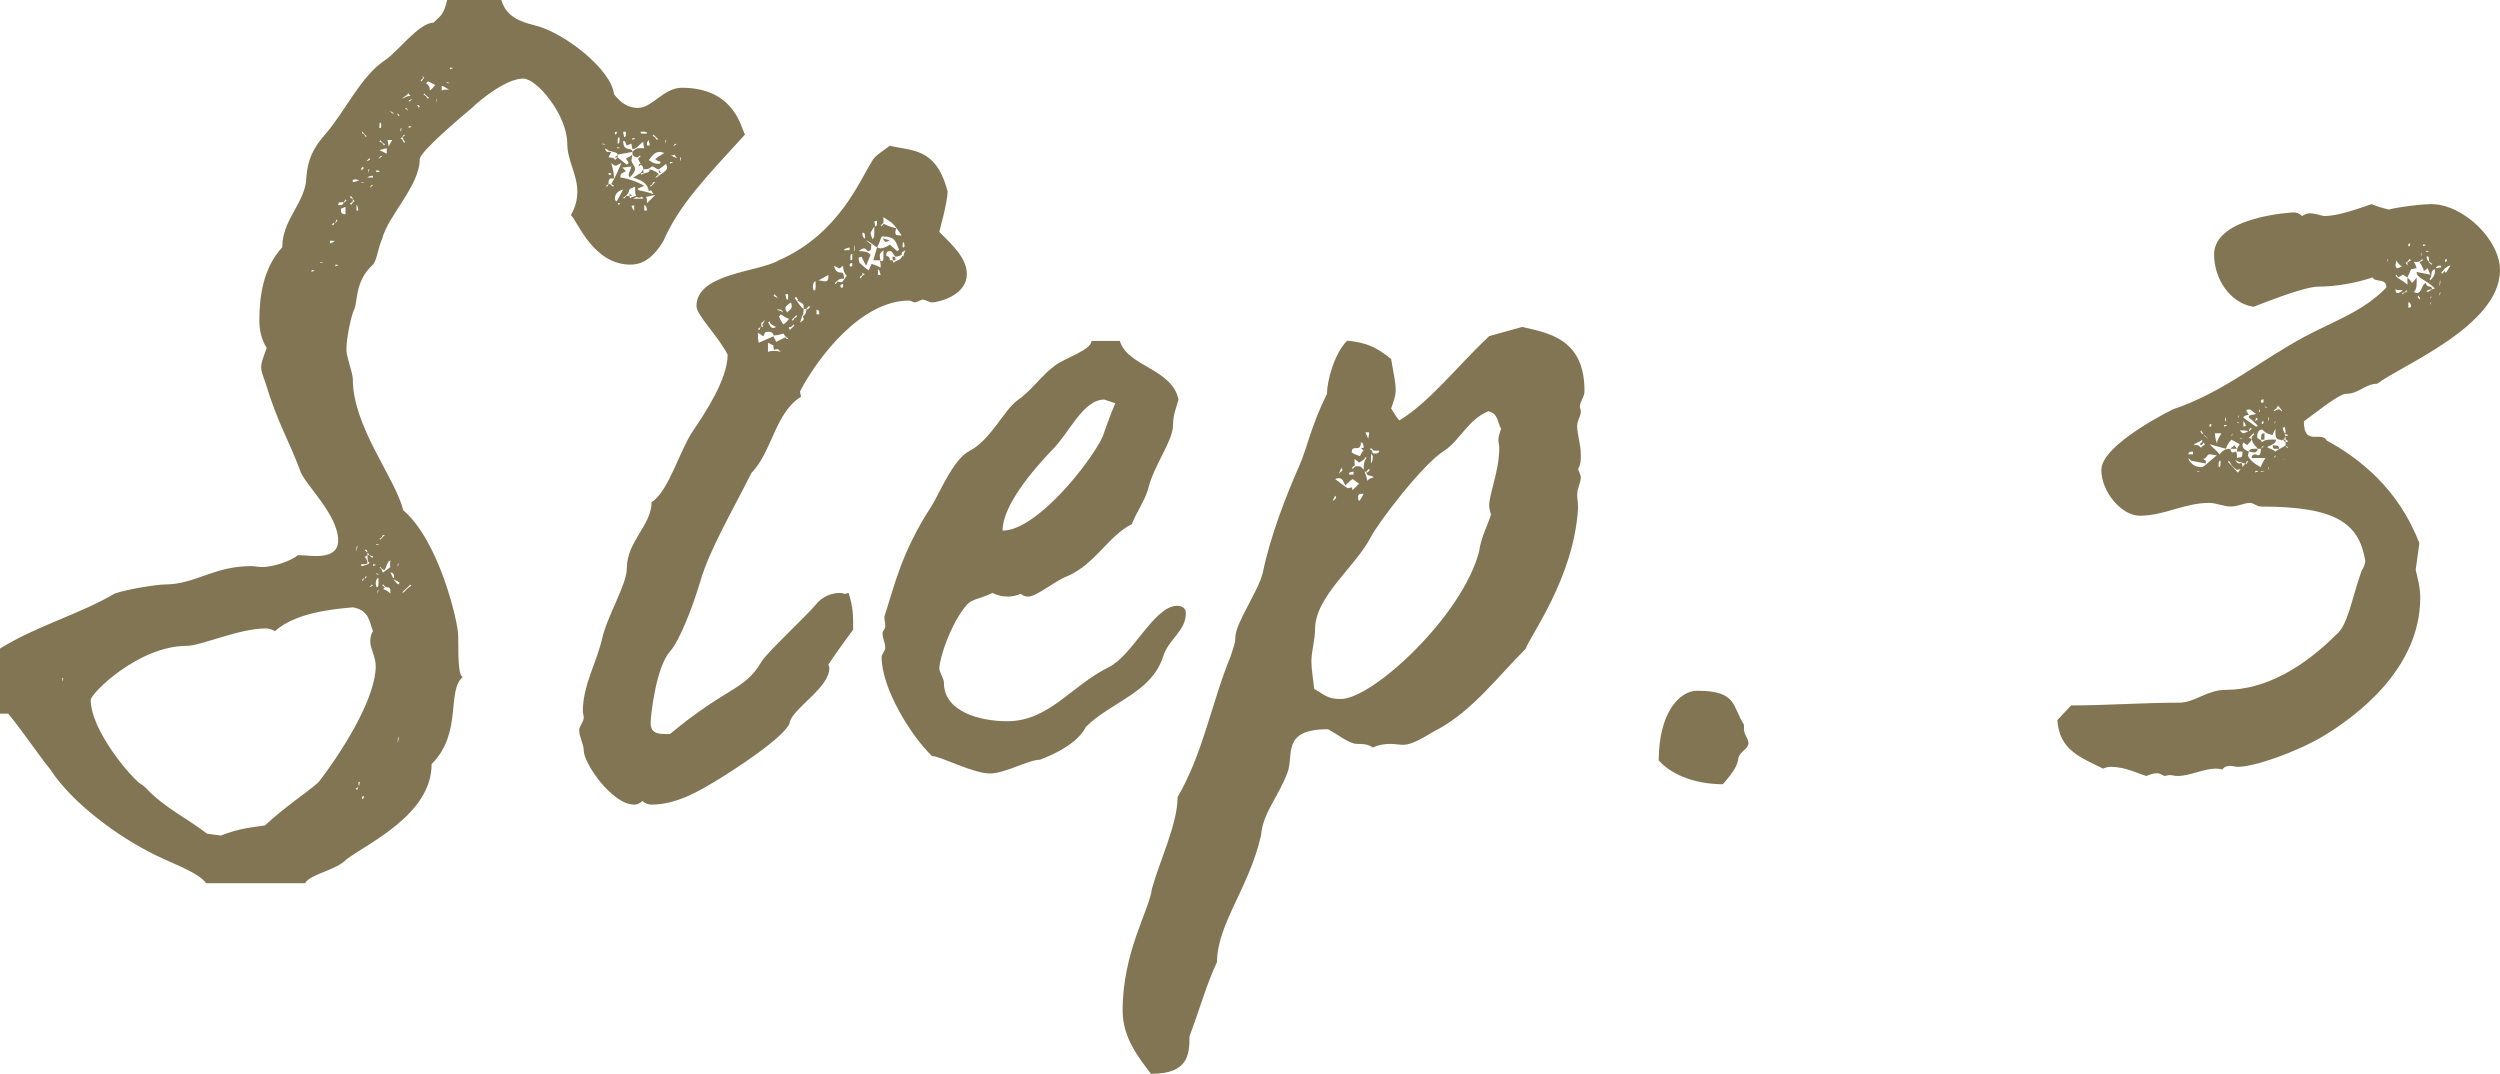 <?xml version="1.0" encoding="UTF-8"?><svg id="_レイヤー_2" xmlns="http://www.w3.org/2000/svg" width="109.12" height="46.87" viewBox="0 0 109.12 46.87"><g id="contents"><path d="m0,31.15v-2.84c1.6-1,3.44-1.48,5-2.4.56-.2,1.88-.4,2.2-.4,1.32,0,2.12-.8,3.76-.8.16,0,.32.04.48.04.56,0,1.36-.32,1.56-.52.24,0,.52.04.8.04.48,0,.96-.12.96-.68,0-1.12-1.44-2.44-1.64-3-.52-1.4-1-2.12-1.52-3.84-.12-.36-.2-.52-.2-.72s.08-.4.24-.84c-.24-.4-.32-.8-.32-1.2,0-1.04.16-2.28,1-3.2,0-1.16.92-1.88,1.04-2.88.04-.64.12-1.2.76-1.96.96-1.08,1.6-2.6,2.68-3.32.52-.32,1.48-1.64,2.12-1.64.32-.32.44-.32.6-1h2.36c.2.72.8.96,1.48,1.12,1.28.32,3.32,1.92,3.44,3,.28.36.6.6,1.04.6.64,0,1.12-.88,1.92-.88,2.36,0,2.6,1.84,2.76,2.04-1.72,1.88-2.88,3.08-3.56,4.64-.52.88-1.04,1.04-1.44,1.04-1.64,0-2.32-1.92-2.6-2.16.2-.36.28-.68.28-1.04,0-.72-.44-1.36-.44-2.08,0-1.24-1.32-2.84-1.92-2.84-.76,0-1.92.96-2.24,1.28-.48.4-2.28,1.92-2.28,2.24,0,1.16-1.4,2.48-1.64,3.48-.16.32-.24.96-.4,1.12-.84.76-.64,1.68-.84,2-.12.28-.32,1.2-.32,1.72,0,.32.28,1,.28,1.28,0,2.08,1.84,4.28,2.2,5.72,1.56,1.32,2.4,4.88,2.4,5.48,0,1.32.04,1.72.2,1.8-.72.6,0,2.44-1.36,3.8,0,2.2-2.76,3.44-3.72,4.16-.44.48-1.6.64-1.8,1.04h-4.32c-.36-.48-1.44-.84-2.24-1.24-1.56-.76-3.6-2.24-4.56-3.72-.64-.8-1.12-1.56-1.84-2.44h-.36Zm2.72-1.56v.16s.04-.08.04-.16h-.04Zm6.92,6.88c.8-.32,1.4-.36,1.92-.44,1.04-.96,2.2-1.68,2.4-1.96,1.24-1.64,2.44-3.72,2.44-5,0-.4-.24-.76-.24-1.08,0-.16.04-.32.12-.44-.16-.4-.16-.92-.88-1.04-.92.08-2.52.24-3.4,1.04-.12-.08-.28-.12-.4-.12-1.16,0-2.84.76-3.44.76-2.12,0-4.2,2.08-4.2,2.36,0,1.36,1.84,3.48,2.2,3.68.08.04.16.12.24.2.8.84,1.76,1.28,2.64,1.96l.6.08Zm3.96-24.6s.04-.04.12-.04c0-.04-.08-.04-.12-.04v.08Zm.4-.4h.12s-.12-.04-.16-.04t.04.04Zm.4-.96v.12c.08-.04.16-.04.2-.12h-.2Zm.08-.72s.04.04.08.04c0-.04.04-.08.04-.12l-.12.08Zm.24-.16s0-.04-.04-.04c0,.04-.04.08-.04.16l.08-.12Zm-.08,2s.04-.04.12-.04c0-.04-.08-.04-.12-.04v.08Zm.12-2.68c.08,0,.2.04.24-.12-.12,0-.24-.04-.24.12Zm.32.08l-.2.08c0,.16,0,.24.2.24v-.32Zm-.08-.2h.04s.04-.04.08-.08c0-.04-.04-.04-.04-.04l-.08.12Zm.32-.28s-.04.04-.04.08c.04,0,.08.04.12.08,0-.08-.04-.08-.08-.16Zm.08.24s-.08.08-.12.08c0,.04.04.04.04.08.08-.08.08-.16.16-.16-.04-.04-.04-.08-.08-.08v.08Zm.08-.96c-.12,0-.08.08-.08.12.08,0,.16-.04.28-.08-.12-.04-.16-.04-.2-.04Zm.04,26.6s.04.04.08.04c0,0,0-.04.04-.12l-.12.08Zm.04-25.24h.08c0-.08-.04-.24-.08-.24v.24Zm0,14.88s.04-.16.04-.24c-.04,0-.04.08-.04.12v.12Zm.12,10.24s0-.12.04-.2c-.04.04-.08.04-.08.04,0,.04,0,.12.04.16Zm.12-26.88s.04-.08.08-.08t-.04-.08s-.08.08-.08.12l.04.04Zm.12.56s-.12-.04-.16-.04c0,.04.12.04.16.04Zm0,16.32c.08.12.12.12.12.28-.08.04-.16.04-.28.04,0,.04,0,.08.04.08,0,0,.16-.04.24-.08.04,0,.08-.04.08-.08-.08,0-.08-.2-.08-.32l-.12.08Zm-.08-18.56s-.04,0-.04.04.04.04.12.08c-.04-.04-.08-.08-.08-.12Zm-.04,19.56s0,.04.04.04c0,0,.04-.04.04-.12l-.08.08Zm0,9.56c.08,0,.08-.04.08-.12q-.08,0-.08.04v.08Zm.2-28.92s-.04-.08-.12-.08c.04.04.08.08.08.12l.04-.04Zm.04,18.12s-.04-.08-.08-.08c0,0-.04,0-.04.04.04,0,.08.04.08.08l.04-.04Zm-.12,1.2l.08-.08s0-.04-.04-.04c0,.04-.04.04-.04.08v.04Zm.08-18.24q.08,0,.16-.08l-.04-.04-.12.12Zm.28.72v-.08c-.08,0-.24.04-.24.08h.24Zm-.24,16.36v.12h.08l-.08-.12Zm.04-16.56s.04-.12.04-.16h-.04v.16Zm.04,16.68l.12.12s.04-.04.04-.08c-.08,0-.12,0-.12-.04h-.04Zm0,1.4s.12-.04.16-.08c0,0-.04,0-.04-.04l-.12.12Zm.16-17.52l-.04-.04s-.08.04-.08.12c.04-.04.08-.08.12-.08Zm0,16.6s.04-.04.12-.04c0-.04-.08-.04-.12-.04v.08Zm.2-17.2h.08c0-.12-.16-.04-.16-.08,0,.08.04.08.08.08Zm.08,16.28s-.08-.04-.16-.04t.04.04h.12Zm0,1.28s-.08-.04-.16-.04t.04.04h.12Zm-.04.16c-.08,0-.12.12-.12.24,0,.08.04.16.04.16.08,0,.08-.08.08-.2v-.2Zm-.04.68s.04-.12.04-.16c-.04,0-.04.04-.04.08v.08Zm.08-19s.08-.08.12-.08l-.04-.04-.12.12h.04Zm.08-1.4s0-.16-.04-.16-.04.12-.04.24c.08,0,.08-.04.08-.08Zm.12.84l.04-.04c-.08-.08-.12-.08-.2-.2,0,.04-.04.04-.04.08.04,0,.08.04.12.04t.08.12Zm.12.36v-.24l-.32.08.32.16Zm-.28,16.84l.2-.2c-.08,0-.12,0-.12.08-.04.04-.08.08-.12.08l.04.04Zm0,1.2l-.04.04c.12,0,.08.12.16.2l.32-.24c-.04-.08,0-.2,0-.28-.12,0-.16.24-.24.4-.12,0-.08,0-.2-.12Zm.12.76s-.04.04-.04.04l.12.08-.08.08c.12.04.2.08.32.2,0-.24,0-.28-.2-.28l-.12-.12Zm.2-19.4c0,.12.04.2.04.28l.16-.28h-.2Zm.08-1.28l.12.12h.08l-.2-.12Zm.2,20.4c0-.12,0-.24-.16-.24l.12.24h.04Zm-.04.04c.12.16.2.24.24.24t.04-.08s-.08-.04-.12-.08c-.04,0-.08-.04-.16-.08Zm.24-20.2l.04-.04s-.04-.04-.12-.08t.08.12Zm-.04,19.68s.04-.12.04-.16c-.04,0-.04.04-.04.08v.08Zm0,7.68s.04-.12.04-.28c-.04.04-.04.16-.04.28Zm.12-26.68s.04-.04.04-.16c-.04,0-.04.04-.04.08v.08Zm.08.36l.08.12s.04,0,.04-.04c-.12-.12-.04-.12-.12-.2t-.08.04s.08.08.12.08h-.04Zm0-1.8c.16-.08.2-.12.36-.12-.04-.04-.08-.08-.08-.12-.12.12-.28.2-.28.24Zm.08,1.56s-.08.08-.08.12t.12-.08s-.04,0-.04-.04Zm.32,19.68s-.04,0-.04-.04c-.2.2-.36.32-.36.36.08,0,.12-.08.16-.12.16-.16.16-.12.24-.2Zm-.28-20.84l.12.12s0-.08-.08-.12h-.04Zm.2-.28l.08-.08v-.04s-.08.08-.12.08c0,.04.04.04.04.04Zm-.04,1.16s.04-.04.12-.04c0-.04-.08-.04-.12-.04v.08Zm.36-1s.08.08.08.12t.04-.08s-.04-.04-.08-.04h-.04Zm.28-1.16l.04-.04s-.04-.04-.08-.08c0,.04.04.08.04.08l-.12.12s0,.04.04.04l.08-.12Zm.2.88l.04-.04c-.08-.08-.12-.08-.2-.2,0,0,0,.04-.04.04.04.04.08.08.12.08,0,.04.04.08.08.12Zm0-.76s-.04.04-.08.08c.12.12.16.12.16.32.12-.08.16-.16.24-.24l-.32-.16Zm.36.84v.08l.04-.16s-.04.04-.04.08Zm.24-.44c.08-.04.16-.04.32-.04-.16-.08-.24-.16-.32-.16v.2Zm.36-.32s-.08-.04-.16-.04t.04.04h.12Zm0-.6s.04-.04.12-.04c0-.04-.08-.04-.12-.04v.08Zm6.68,3.28h.12s-.08-.04-.16-.04t.04.04Zm.28.28h-.04v-.04s-.12-.04-.16-.08c.04.12.08.16.12.16h.16l-.12.24q.28,0,.28.12l.12-.12h-.16s.12-.04.16-.12c-.04-.12-.12-.08-.32-.16h-.04Zm-.16,1.52l.04.04s.08-.04.08-.12c-.04.04-.08.08-.12.08Zm.32.04l.04-.04s-.08-.04-.12-.08c.2-.36.28-.52.44-.92-.16.08-.2.12-.24.12-.08,0-.12-.04-.2-.12.08.28.12.48.12.68-.16,0-.24-.04-.24.24.12,0,.12.08.2.12Zm-.08-.52c0-.08-.04-.08-.12-.08q0,.08.04.08h.08Zm.16-1.76c.08,0,.08-.04.08-.12q-.08,0-.08.04v.08Zm.36,2.4c-.28.08-.36.24-.36.4,0,.04,0,.08.08.12l.28-.52Zm-.28-1.8h.16s-.08-.04-.12-.04c0,0-.04,0-.04.04Zm.12-.48c-.08,0-.08.08-.08.16v.12c.08,0,.08-.08.08-.16v-.12Zm1.72,1.4c-.12,0-.2-.12-.28-.12-.12,0-.04.12-.4.12,0-.12-.04-.16-.12-.2l-.08.08c0-.08,0-.12.08-.12l-.12-.24h.04s.04-.08.08-.08c0-.04-.04-.04-.04-.04l-.08.08c-.12-.04-.24,0-.24-.24l-.64.12v.12l.4.32.08-.08-.12-.2c.12-.04.2-.08.28-.16,0,.08-.04.2-.04.24,0,.12.16.28.16.36,0,.16-.12.28-.24.4,0-.04-.04-.08-.04-.12,0-.08.08-.2.12-.36-.12,0-.24.04-.4.04l.16.16c-.2.12-.24.08-.24.28.12,0,.64.12,1.04.36l-.28.12c0,.12.08.04.68.24-.08-.12-.08-.16-.12-.16s-.08.04-.08.04c-.04-.36-.32-.48-.68-.6l.32-.2s.04.04.04.08c.12-.12.36-.04.36-.24.12.04.4.12.4.28.08-.08.36-.2.36-.36,0-.04-.04-.12-.04-.16l-.32.24s.04.12.12.16c-.16,0-.12-.04-.12-.16Zm-1.68,1.48h-.12s.04.08.04.08l.08-.08Zm.12-3.12c0,.08.04.16.04.24.08,0,.08-.08.08-.24h-.12Zm.88.44c-.16.08-.28.32-.48.32,0-.08-.04-.16-.04-.24l-.2.08c-.08-.12-.04-.2-.16-.2,0,.52.4.24.4.48.2-.2.24-.16.52-.16-.04-.12-.04-.24-.04-.28Zm-.88,2.44l.04.04c.12-.12.04-.12.24-.12,0,.04,0,.08.04.12,0-.04-.04-.04.24-.12-.04-.08-.04-.2-.04-.4-.44.16-.12.12-.4.4l-.12.08Zm.28-.08v-.12s.04.08.12.12h-.12Zm.2.4s-.08.04-.12.04c.04.04.04.16.12.2v-.24Zm-.08-2.92v.08s.04-.04.12-.04c0-.04-.08-.04-.12-.04Zm.04,2.64h.44s-.04-.08-.08-.08c0,0-.04.04-.08.04s-.08,0-.12-.04l-.16.08Zm.6-2.84c0-.08-.08-.08-.16-.08h-.12c0,.08.04.08.08.08h.2Zm-.16,1.56l-.12.16h.12v-.16Zm.04,1.8h.12c0-.08-.04-.24-.12-.24v.24Zm.48-.68c-.24.04-.32.08-.4.08.04.08.04.16.04.28l.36-.36Zm-.36-2.16h.12c0-.08-.04-.16-.04-.24-.08.08-.08.12-.08.16v.08Zm.6.72c-.08-.04-.16-.04-.24-.12.12-.12.24-.16.4-.28-.08,0-.12-.04-.2-.04-.24,0-.36.2-.48.36.24.16.28.16.48.16l.04-.08Zm-.24.88c-.08,0-.12,0-.12.08-.04.04-.08.08-.12.08.04,0,.04.04.04.04l.2-.2Zm.08-1.84s.04-.04.04-.04l-.2-.2s0,.04-.04.04c.04.04.08.08.12.08,0,.04.04.08.08.12Zm.04,1.52l-.12.12q.08,0,.16-.08l-.04-.04Zm.32-1.44v.08s.04-.12.04-.16c-.04,0-.04.04-.04.08Zm.2.96s.04-.04.12-.04c0-.04-.04-.04-.12-.04v.08Zm.32-.24c-.08-.08-.12-.16-.12-.16-.08.04-.12.04-.16.04l.28.12Zm-.08-.64s-.08.04-.08.12c.04-.04.08-.08.12-.08l-.04-.04Zm.2.68v.08s.04-.04.04-.16c-.04,0-.04.04-.04.08Z" style="fill:#827553;"/><path d="m30.28,18.76c.48-.72,1.48-2.2,1.48-3.28-.4-.8-1.36-1.72-1.36-2.12,0-1.44,2.72-1.48,3.6-2,2.64-1.16,3.56-3.56,4.04-4.28.12-.28.44-.44.8-.72.96.24,1.96.08,2.48,1.84,0,.04.04.12.04.16,0,.48-.36,1.72-.36,1.76.6.6,1.2,1.16,1.2,1.84,0,.96-1.28,1.24-1.52,1.24-.12,0-.28-.12-.4-.12s-.24.12-.36.12c-.04,0-.16-.08-.24-.08-2.08,0-3.96,2.44-4.76,3.96,0,.08.04.16.04.24-1.12.68-1.28,2.44-2.16,3.32-.84,1.68-1.84,3.36-2.24,4.76-.36,1.2-.92,2.6-1.32,3.04-.6.68-.84,2.76-.84,3.12,0,.52.44.48.84.48,2.56-2.12,3.24-1.88,4-3.16.16-.32,2-2.04,2.36-2.48.28-.36.68-.52,1.08-.52.08,0,.16.04.2.04s.12-.04.16-.04c.2.64.2.96.2,1.6-.32.44-.68.92-1.08,1.52,0,.04.04.08.04.16,0,.84-1.48,1.68-1.72,2.32,0,.56-2.6,2.24-3.36,2.68-.6.36-1.6.96-2.68.96-.12,0-.28-.04-.4-.16-.12.12-.24.16-.36.16-.96,0-2.2-1.8-2.2-2.36,0-.28-.2-.6-.2-.88,0-.2.2-.36.2-.56,0-.08-.04-.2-.04-.28,0-1.12.6-2.12.84-3.16s1.08-2.36,1.08-3.08c0-1.16,1.08-1.88,1.08-2.88.76-.48,1.24-2.32,1.84-3.16Zm3-4.48s.04-.04.04-.08c0,0-.04,0-.08.04l.16-.28c-.12.12-.16.12-.16.12,0,.04-.04.12,0,.16l-.16.12s.04.04.08.04c0-.04,0-.08.08-.16l.04.04Zm1,.44s.04.08.08.08.04,0,.04-.04c-.04,0-.08-.04-.12-.08s-.08-.12-.08-.12c-.16.04-.28.08-.44.08,0-.12-.12-.16-.2-.16-.24,0-.16.08-.24.2l-.24-.16c0,.2,0,.32.04.44l.64-.28.12.24.4-.2Zm-.76-.64c.08.04.08.24.24.24,0,0,.08-.04.12-.04-.12-.08-.28-.12-.28-.24,0,0-.04,0-.08.04Zm.24,1l-.24-.12v.4s.08-.04.2-.04h.12s.12,0,.24.04l-.12-.12c-.08,0-.12,0-.16.04-.04-.04-.04-.08-.04-.2Zm.12-2.12h.04l-.12-.12s0,.04-.04.04c.04.08.16.12.24.16l-.12-.08Zm.2.56c-.08,0-.12-.04-.16,0,.08.04.16.04.28.12-.08-.08-.08-.12-.12-.12Zm0,.2s-.04.08-.08.08c.04.12.12.28.2.36.12-.08.16-.16.24-.24-.12-.04-.24-.12-.36-.2Zm.32-.88h-.12c.04.12,0,.24.12.24v-.24Zm.16.52s0-.08-.04-.16c-.08.08-.24.12-.24.28,0,.04.04.08.08.16.04-.08.2-.12.2-.28Zm-.08,1.04l.2-.2s-.04,0-.04-.04c-.12.12-.08.12-.2.12,0,.04,0,.08.04.12Zm.32-.6l-.04-.04-.2.2.04.04s.08-.08.08-.12c.04,0,.08-.04.12-.08Zm.04-.72s-.08-.08-.08-.12c-.04,0-.04.04-.08.04.12.16.32.48.4.48,0,.04,0,.12-.04.28t-.04.04v.04s-.04.12-.08.24c.12-.08.16-.12.16-.16s-.04-.08-.04-.12c.12-.04.16-.2.16-.32h-.12c0-.24,0-.2-.28-.36l.04-.04Zm.52.32s-.04-.04-.04-.04c-.08.04-.08.08-.12.12.04,0,.04.04.04.04l.12-.12Zm.24-1.12c-.08,0-.12.12-.12.24,0,.08.04.16.04.16.08,0,.08-.08.08-.2v-.2Zm.04,1.44h.12c0-.16-.04-.2-.12-.2v.2Zm.08-1.48c.12,0,.2.04.28.04.12,0,.16-.04.16-.28l-.44.24Zm.84.04s.08.04.16.04.12-.16.24-.28c-.08-.08-.16-.2-.16-.44l-.16.12-.24-.12c.16.56.44.04.44.56-.24,0-.28.08-.4.2,0,.04.04.04.04.04l.08-.12Zm.24.12c-.08,0-.12.04-.12.08s.04.08.04.08c.08,0,.08-.04.08-.08v-.08Zm.28-1.48v-.12c-.08.04-.24.04-.24.12h.24Zm.12.56c-.08,0-.12.04-.12.08s.04.08.04.08c.08,0,.08-.04.08-.08v-.08Zm-.08-.12c.08,0,.08-.04.08-.12v-.16c-.08,0-.08.08-.08.16v.12Zm.2-.68s-.04.12-.04.28c.04,0,.04-.2.04-.28Zm.56-.12l.16.12c-.04.08.04.28-.16.28-.08-.08-.12-.12-.16-.12-.08,0-.12.04-.24.12.48,0,.48.16.52.16l-.2.48-.2-.4s-.08.04-.12.04c0,.08,0,.12.04.24.12.08.2.2.4.32l.12-.28c.16.04.24.08.4.16,0-.12,0-.2-.04-.32h-.28l.16-.56c-.2-.12-.24-.2-.48-.32l.08.08Zm-.24,1.48s.04-.04.12-.08c-.08,0-.12-.04-.12-.08v.12s-.08.08-.12.08t.04.08l.08-.12Zm.12-1.64c0-.08,0-.24-.08-.24h-.04c0,.08,0,.16.08.24h.04Zm.4-.52c-.12.2-.16.28-.16.28,0,.08.04.16.08.28.08-.08.08-.12.08-.24v-.32Zm0-.2s.04.12.04.2c.08,0,.08-.08.08-.24-.04,0-.08,0-.12.04Zm.68,1l.32.28s.08-.04.08-.08c-.16-.32-.12-.56-.76-.56-.08.2-.12.36-.2.48.04,0,.08.04.16.04.12,0,.28-.08.4-.16Zm-.52,1.32h.12c-.04-.08-.04-.24-.12-.24v.24Zm.24-.8v-.28c-.08.08-.16.12-.16.24,0,.08,0,.12.04.2h-.04s.04.04.08.04c.08,0,.08-.08.08-.2Zm.56-1.24s-.04.12-.04.16c0,.12,0,.16.28.16-.44-.64-.4-.52-.8-.8v.24l-.12.12s.04,0,.04.04c.04-.04.08-.08.08-.12.16.08.32.16.56.2Zm-.28.52c-.08.04-.12.08-.2.08,0,0-.04-.04-.12-.16.16.04.24.08.32.08Zm.12.88s.04.08.04.12c.12-.16.24-.04.4-.32l.04.04v-.08s.04-.12.08-.2c-.12.08-.16.08-.16.12v.08s-.12.08-.28.08c-.12-.12-.12-.24-.24-.24s-.16.08-.16.16c0,.12.16,0,.16.24h.12Zm.12,0c-.12,0-.12.04-.12-.16.16,0,.12.08.12.16Zm.32-.56s.08,0,.08-.04,0-.12-.04-.2c-.04.04-.04.08-.04.12v.12Z" style="fill:#827553;"/><path d="m48.88,14.88c.32,1.12,2.28,1.2,2.56,2.56-.08.32-.24.64-.24,1.12,0,.68-.84,1.76-1.08,2.76-.16.56-.52,1.04-.72,1.56-1.04.52-1.6,1.76-2.84,2.28-.52.2-1.32.88-1.68.88-.12,0-.24-.04-.32-.12-.2.08-.4.12-.56.12-.24,0-.44-.04-.68-.16-.76.36-.92.2-1.28.72-.56.76-1,2-1.04,2.56,0,.2.2.44.2.64,0,1.28,1.6,1.68,2.76,1.68,1.84,0,2.8-1.56,4.44-2.36,1.04-.52,1.96-2.64,2.96-2.68.2,0,.4.08.4.32,0,.8-.76,1.12-1,1.92-.52,1.56-2.2,1.92-3.36,3.04-.44.92-2.04,1.44-2,1.44-.52,0-1.52.6-2.2.6-.72,0-2.16-.76-2.52-.76-.92-.88-2.2-2.96-2.2-4.32,0-.12.16-.28.16-.4,0-.24-.12-.4-.12-.64,0-.12.12-.16.12-.32,0-.12-.04-.28-.04-.4.44-1.36.76-2.84,2.04-4.8.36-.56.96-2.08,1.68-2.44.92-.48,1.52-1.8,2.08-2.2.64-.44,1.04-1.08,1.64-1.52.4-.32,1.6-.68,1.6-1.08h1.24Zm-.68,2.56c-.92,0-1.52,1.44-2.24,2.16-.92.96-2.2,2.48-2.2,3.56,1.48,0,3.8-2.92,4.36-4.08.16-.44.32-.92.56-1.48l-.48-.16Z" style="fill:#827553;"/><path d="m51.92,45.23c0,.84-.08,1.64-1.68,1.64-.52-.68-1.24-1.56-1.24-2.76,0-2.56,1.16-4.36,1.28-5.32.36-1.28,1.12-2.84,1.12-4,1.12-1.92,1.48-4.12,2.32-6.16.08-.28.2-.52.2-.8,0-.64,1-2,1.2-2.84.32-1.56,1-3.32,1.6-4.68.32-.72.52-1.76,1.2-3.12,0-.56.32-1.76.88-2.32.84.08,1.28.28,1.92.8.12.68.2,1.08.2,1.32,0,.32-.08.48-.2.84.12.16.2.36.36.52,1.32-.8,2.52-2.36,3.92-3.68l1.44-.4c1.24.28,2.72.56,2.72,2.8,0,.28-.2.44-.2.68,0,.08.04.12.04.2,0,.24-.16.4-.16.64,0,.4.16.76.16,1.28,0,.2,0,.4-.12.6.04.12.12.28.12.36,0,.24-.16.48-.16.76,0,.16.04.36.04.56-.16,3.08-2.2,5.76-2.28,6.16-1.2,1.2-2.28,2.64-3.76,3.48-.36.16-1.08.72-1.6.72-.16,0-.36-.04-.56-.04-.24,0-.52.04-.76.16-.2-.16-.48-.16-.68-.16-.36,0-.88-.44-1.28-.64-2.04,0-1.48,1.12-1.76,1.88-.4,1.08-1.08,1.76-1.16,2.76-.52,2.28-1.92,3.88-1.92,5.52-.48,1.04-.68,1.84-1.2,3.24Zm6.6-14.72c1.4,0,5.32-3.64,6.04-6.44.08-.6.36-1.12.52-1.6-.04-.16-.08-.28-.08-.4,0-.52.44-1.52.44-2.52,0-.12-.04-.24-.04-.36,0-.16.08-.32.12-.48-.16-.24-.12-.68-.56-.76-.88.36-1.28,1.32-1.92,1.72-.96.6-2.92,3.2-3.2,3.76-.68,1.32-2.44,2.6-2.44,4.04,0,.44-.16.96-.16,1.4,0,.36.08.76.12,1.2.44.24.56.44,1.16.44Zm-.36-8.64c.12-.08.16-.12.16-.16s-.04-.04-.04-.08l-.12.24Zm.28-1s-.08,0-.16.04c.2.16.52.4.56.4s.12-.04.16-.04c0,.04.04.08.04.12l.28-.28-.28-.2c-.08.04-.2.16-.32.28-.08-.16-.12-.32-.28-.32Zm0-.2c.08-.08.16-.12.16-.16-.04-.04-.04-.08-.04-.12l-.12.28Zm.64-.08s-.2,0-.2.08.12.04.2.04v-.12Zm.44-1.04c0-.16-.04-.24-.12-.24,0,.48-.4.04-.4.44.12.08.24.12.36.16.04-.08.08-.2.16-.24l-.12-.12h.12Zm.08.4c0,.08-.2.2-.28.24l-.2-.16c0,.16,0,.24.04.32t-.04-.04l-.12.12s.04,0,.04.04c.12-.12.08-.12.24-.12.12,0,.16.04.24.16,0-.48.12-.48.12-.52,0,0,0-.04-.04-.04Zm-.32,1.84s.04.08.04.08c.08-.08.12-.16.2-.32-.2,0-.24.04-.24.12v.12Zm.28-1.2c.08.16.12.4.12.4.04-.08.16-.12.28-.16-.12-.12-.32,0-.32-.24h-.08Zm.04-1.72l.12.28s.04-.2.04-.28h-.16Zm.08,1.76l.12-.12s-.04,0-.04-.04c-.08.04-.08.08-.12.12,0,0,.04,0,.04.04Zm.28-.96l-.12-.12s0,.04-.04.04c.08.16.04-.08.12.2.08,0,.28.04.28-.12h-.24Zm-.12.12v.44c.04-.08.08-.08.08-.32-.04-.08-.08-.08-.08-.12Z" style="fill:#827553;"/><path d="m76.12,31.83c0,.24.2.4.2.64-.08.28-.36.32-.44.6-.04.32-.16.56-.68,1.16-1.04,0-2.16-.32-2.8-1.04,0-2.04.88-3.04,1.68-3.04,1.76,0,1.52.68,2.04,1.48v.2Z" style="fill:#827553;"/><path d="m90.4,30.79c1.52,0,3.16-.12,4.72-.12.68,0,1.2-.56,2.04-.56,1.76,0,3.44-1.04,4.8-2.4.52-.4.68-1.56,1.12-2.8.08-.12.16-.28.16-.44-.28-1.64-1.28-2.36-4.56-2.36-.16,0-.32-.16-.48-.16-.24,0-.52.16-.84.16-.28,0-.64-.16-.92-.16-1.12,0-1.96.56-3.04.56-.8,0-1.68-1.04-1.68-2,0-1.12,3.12-2.64,3.12-2.64,2.24-.76,3.84-2.16,5.8-3.2,1.2-.64,2.52-1.08,3.52-2.12,0-.44-.48-.2-.6-.44-.72.24-1.6.4-2.36.4-.64,0-2.4.72-2.84.88-1.04-.16-1.72-1.24-1.72-2.28,0-1.68,3.48-1.84,3.48-1.84.12,0,.24.04.36.16.12-.08.24-.12.32-.12.24,0,.44.08.64.12.6,0,1.36-.28,2.08-.52.16.08.44.16.76.24,0-.04,1.24-.24,1.84-.24,1.4,0,3,1.56,3,2.88,0,2.44-4.32,4.16-5.36,4.96-.52,0-.8.44-1.36.44-.32,0-1.44.92-1.84,1.2,0,1.12.76.4,1,.84,1.4.76,3.12,2.08,4.04,4.48l-.16,1.16c.08.36.2.76.2,1.2,0,3.12-2.76,5.16-4.2,6.04-1.2.72-3.04,1.36-3.76,1.36-.12,0-.2-.04-.36-.04-.12,0-.24.04-.32.16-.12-.04-.2-.04-.28-.04-.56,0-1.12.32-1.68.32-.12,0-.24-.04-.36-.04-.04,0-.16.04-.2.04s-.2-.12-.32-.12c-.2,0-.36.08-.48.12-.4-.12-.92-.4-1.56-.4-.12,0-.24.04-.32.08-.96-.48-1.92-.8-2-2.12l.6-.64Zm5.32-10.96v-.12c-.16,0-.2.04-.2.12h.2Zm.56.28v.12l-.64-.12-.12-.12c0,.12.2.4.56.4.12,0,.24-.16.68-.52-.12,0-.24-.04-.32-.04-.12,0-.12.2-.28.2l.12.08Zm-.12-.8q0,.12-.12.12c0-.08,0-.12.08-.12v-.12c-.16.16-.32.12-.36.24.16,0,.16-.04.32.12,0-.08.16-.12.16-.16l-.08-.08Zm-.24,1.28h.12s-.16-.04-.16-.04t.04.04Zm.24-1.68s-.08-.08-.08-.12l-.04.04.08.12.04-.04Zm0,.04c.12.16.24.2.24.2-.08-.04-.16-.16-.24-.2Zm.28-.4v.08c.08,0,.08-.04.08-.12q-.08,0-.08.04Zm1.2,1.16c0-.16.04-.2.12-.32l-.36-.2c-.12.12-.2.24-.24.4l-.72-.2c.24.24.36.32.44.44.16-.16.2-.24.48-.24,0,.12.04.16.12.16.04,0,.08-.04.12-.04.04.08.04.16.04.28.16-.08.24.08.24-.28h-.24Zm-.96-.8c0,.2.04.28.08.44.04-.2.12-.28.2-.44h-.28Zm.16,1.36v.12c.08,0,.08-.08.08-.16v-.12c-.08,0-.08.08-.08.16Zm.24-1.64s.04-.04.12-.04c0-.04-.08-.04-.12-.04v.08Zm.04-.24s.04,0,.04-.04,0-.12-.04-.12v.16Zm.36,2c-.16-.16-.08-.16-.2-.28,0,.04-.04.04-.04.04l.44.48.12-.16s-.12.04-.16.04l-.16-.12Zm.16-.8h-.28c.04-.08.12-.08.16-.16l.12.16Zm-.2-.68s-.04.08-.04.12c.04,0,.04-.08.04-.12Zm.56,1.32s-.08,0-.16-.04h.04s-.08-.04-.08-.04v.04s-.12-.04-.24-.12c.08.12.12.16.16.16,0,0,.08,0,.12-.04,0,.04.04.08.04.2l.12-.16Zm-.24-1.76s-.08-.04-.12-.04c0,.04.08.04.12.04Zm-.04-.36s-.04.08-.04.12c.04,0,.04-.08.04-.12Zm.04.68c.08.08.12.12.16.12s.12-.04.2-.08c-.04-.04-.12-.04-.2-.04h-.16Zm.12.36s-.08-.04-.12-.04c0,.04.08.04.12.04Zm.68.44c-.16-.16-.28-.28-.28-.52l.12-.12-.04-.04-.2.2s.12.04.12.08c-.04.08-.12.16-.2.24l-.16-.12s-.04.08-.04.12c0,.16.16.24.28.28,0,.04-.04.12-.04.16,0,.08.16.32.56.52.04-.16.12-.24.2-.4h-.6c0-.12.08-.16.16-.16.04,0,.08.04.12.04.12,0,.12-.16.12-.28h-.12Zm-.08-1.52c-.16-.08-.2-.2-.32-.2-.04,0-.08,0-.12.04l.12.2c-.08,0-.24.04-.24.12l.56.4s.04-.04.08-.04c-.12-.12-.28-.28-.4-.36,0-.12-.04-.08.32-.16Zm-.56.56s.08-.04.12-.04c-.04-.04-.04-.16-.12-.2v.24Zm.12,1.64l.08-.12-.04-.04s-.04.08-.04.12h-.04l.04.04Zm.24-1.56s-.04-.04-.04-.04c-.04.04-.08.08-.08.16l.12-.12Zm-.12,1c.08,0,.16.04.24.04.04,0,.12-.04.16-.16-.16,0-.36-.04-.4.12Zm.32-1.48s-.04.08-.04.16c.04-.04.08-.08.12-.08l-.08-.08Zm-.04,2.32v.08s.04-.04.12-.04c0-.04-.12-.04-.12-.04Zm.88-1.84c-.08.16-.12.24-.12.28-.4-.08-.4-.24-.48-.24-.16,0-.2.2-.2.32s.2.08.2.24c.16-.16.44-.12.64-.12-.08.2-.08.16-.4.32,0,.04.28.12.36.2.12-.12.32-.16.44-.28,0,.08.04.08.08.12l.04-.04c-.12,0-.12-.08-.12-.2l-.12-.12-.04.04s-.04-.04-.08-.04c-.24,0-.2-.24-.2-.48Zm-.72-.84v.12s.04,0,.04-.08l-.04-.04Zm.08-.36s.04.08.04.08c.08,0,.08-.04.08-.08v-.08c-.08,0-.12.04-.12.08Zm.16,1.68h-.16c.04-.12-.04-.28.16-.28v.28Zm-.08.28l-.08.12s.08-.08.12-.08c0,0,0-.04-.04-.04Zm-.08,1.08s0,.04.04.04h.12s-.12-.04-.16-.04Zm.04-2.12v.08c.08,0,.08-.04.08-.12q-.08,0-.08.04Zm.12-.68s0,.04.12.04c0-.04-.08-.04-.12-.04Zm.2.48h-.04v.16s.04-.12.04-.16Zm-.04,2.28s.04-.08.04-.12c-.04,0-.04.08-.04.12Zm.32-.92c-.08,0-.12,0-.12-.16.12.04.28-.04.28.16h-.16Zm-.08-1.68s.04.04.04.04c.08-.08.12-.08.2-.08.04,0,.08.04.08.08,0,0,.04,0,.04-.04l-.16-.2s-.08.08-.08.12l-.12.08Zm.04.6s.04-.08.04-.12c-.04,0-.04.08-.04.12Zm0,1.4v.08s.04,0,.04-.12t-.04.04Zm.48-1c0-.08,0-.16-.04-.28-.04,0-.04.04-.08.04,0,.08.04.16.08.24h.04Zm0,.28v.12s.08-.04.12-.04c-.12-.12-.12-.04-.12-.24-.04.12-.08.16-.12.16h.12Zm0,.88s-.08-.04-.12-.04t.12.04Zm.12-1.08s-.08-.04-.16-.04t.04.08s.08,0,.12-.04Zm4.32-7.56s.04-.08.04-.12c-.04,0-.04.08-.04.12Zm.44.28s.12-.04.2-.08c-.12-.08-.2-.16-.24-.28v.04s-.04.12-.04.2c0,.04.04.12.08.12Zm.24.28l-.2.12-.08-.12-.04.04c.12.16.32.2.52.4v-.32l-.2-.12Zm-.32.64c0,.08,0,.16.12.16,0,0,.12-.04.2-.12-.12,0-.2,0-.32-.04Zm.4.16s.08-.08.12-.08l-.04-.04c-.08.08-.12.12-.2.12.04.04.04.08.04.08,0-.04.04-.08.08-.12v.04Zm.12-1.2v-.16h.04s.08-.04.12-.08c-.04,0-.04-.04-.08-.04,0,.04-.12.16-.16.16l.08.12Zm.4.52c0,.2.04.48-.12.64.04,0,.08.04.12.04.24,0,.2-.36.4-.44.08.28.24.04.28.28.04,0,.08-.04.12-.04-.4-.4-.8-.44-.8-.72l.6.12-.12-.28-.16.12c-.04-.16-.12-.28-.2-.4q.08,0,.16-.08s-.04-.04-.04-.04c-.16.16-.2.12-.36.12.08.12.08.16.12.28-.08,0-.16.04-.24.04l-.16.36c.08.08.16.16.2.24.08-.08.16-.16.2-.24Zm-.36-1.44v.08c.08,0,.08-.04.08-.12q-.08,0-.08.04Zm0,2.76s.08,0,.12-.04c0-.08-.04-.2-.12-.2v.24Zm.52-.4l-.08-.12s-.04.04-.04.04l.08.12.04-.04Zm.08-2s-.04.04-.04.08v.08s.04-.12.04-.16Zm.04-.28s.04-.04.12-.04c0-.04-.08-.04-.12-.04v.08Zm.12.2s0,.04.04.04h.12s-.08-.04-.16-.04Zm.08.24h-.04c0,.08,0,.16.12.24-.04-.08,0-.24-.08-.24Zm.2,1.44c-.16,0-.24.04-.24.12.08,0,.16-.08.24-.12Zm-.16-1.2l.12.12s.04,0,.04-.04c-.04,0-.04-.04-.12-.08h-.04Zm.08.8c.2-.2.2-.28.2-.48-.24.08-.08.28-.24.44,0,0,.04,0,.04.04Zm.04.68s-.04.08-.04.12c.04,0,.04-.08.04-.12Zm-.04.4s.04-.08.04-.12c-.04,0-.04.08-.04.12Zm.48-1.64s0-.04-.04-.08c-.04,0-.16,0-.2.12.04,0,.16-.04.24-.04Zm0-.4s-.08-.04-.12-.04t.12.04Zm-.08,1.24s.04-.12.04-.28c-.04.04-.04.16-.04.28Zm.04.24s-.04.04-.04.08v.08s.04-.08.04-.16Zm.24-.84l.2-.32c-.2,0-.44.36-.4.32l.04.04s.08-.08.08-.12l.08.08Zm-.04-.56v.08c.08,0,.08-.04.08-.12q-.08,0-.08.04Z" style="fill:#827553;"/></g></svg>